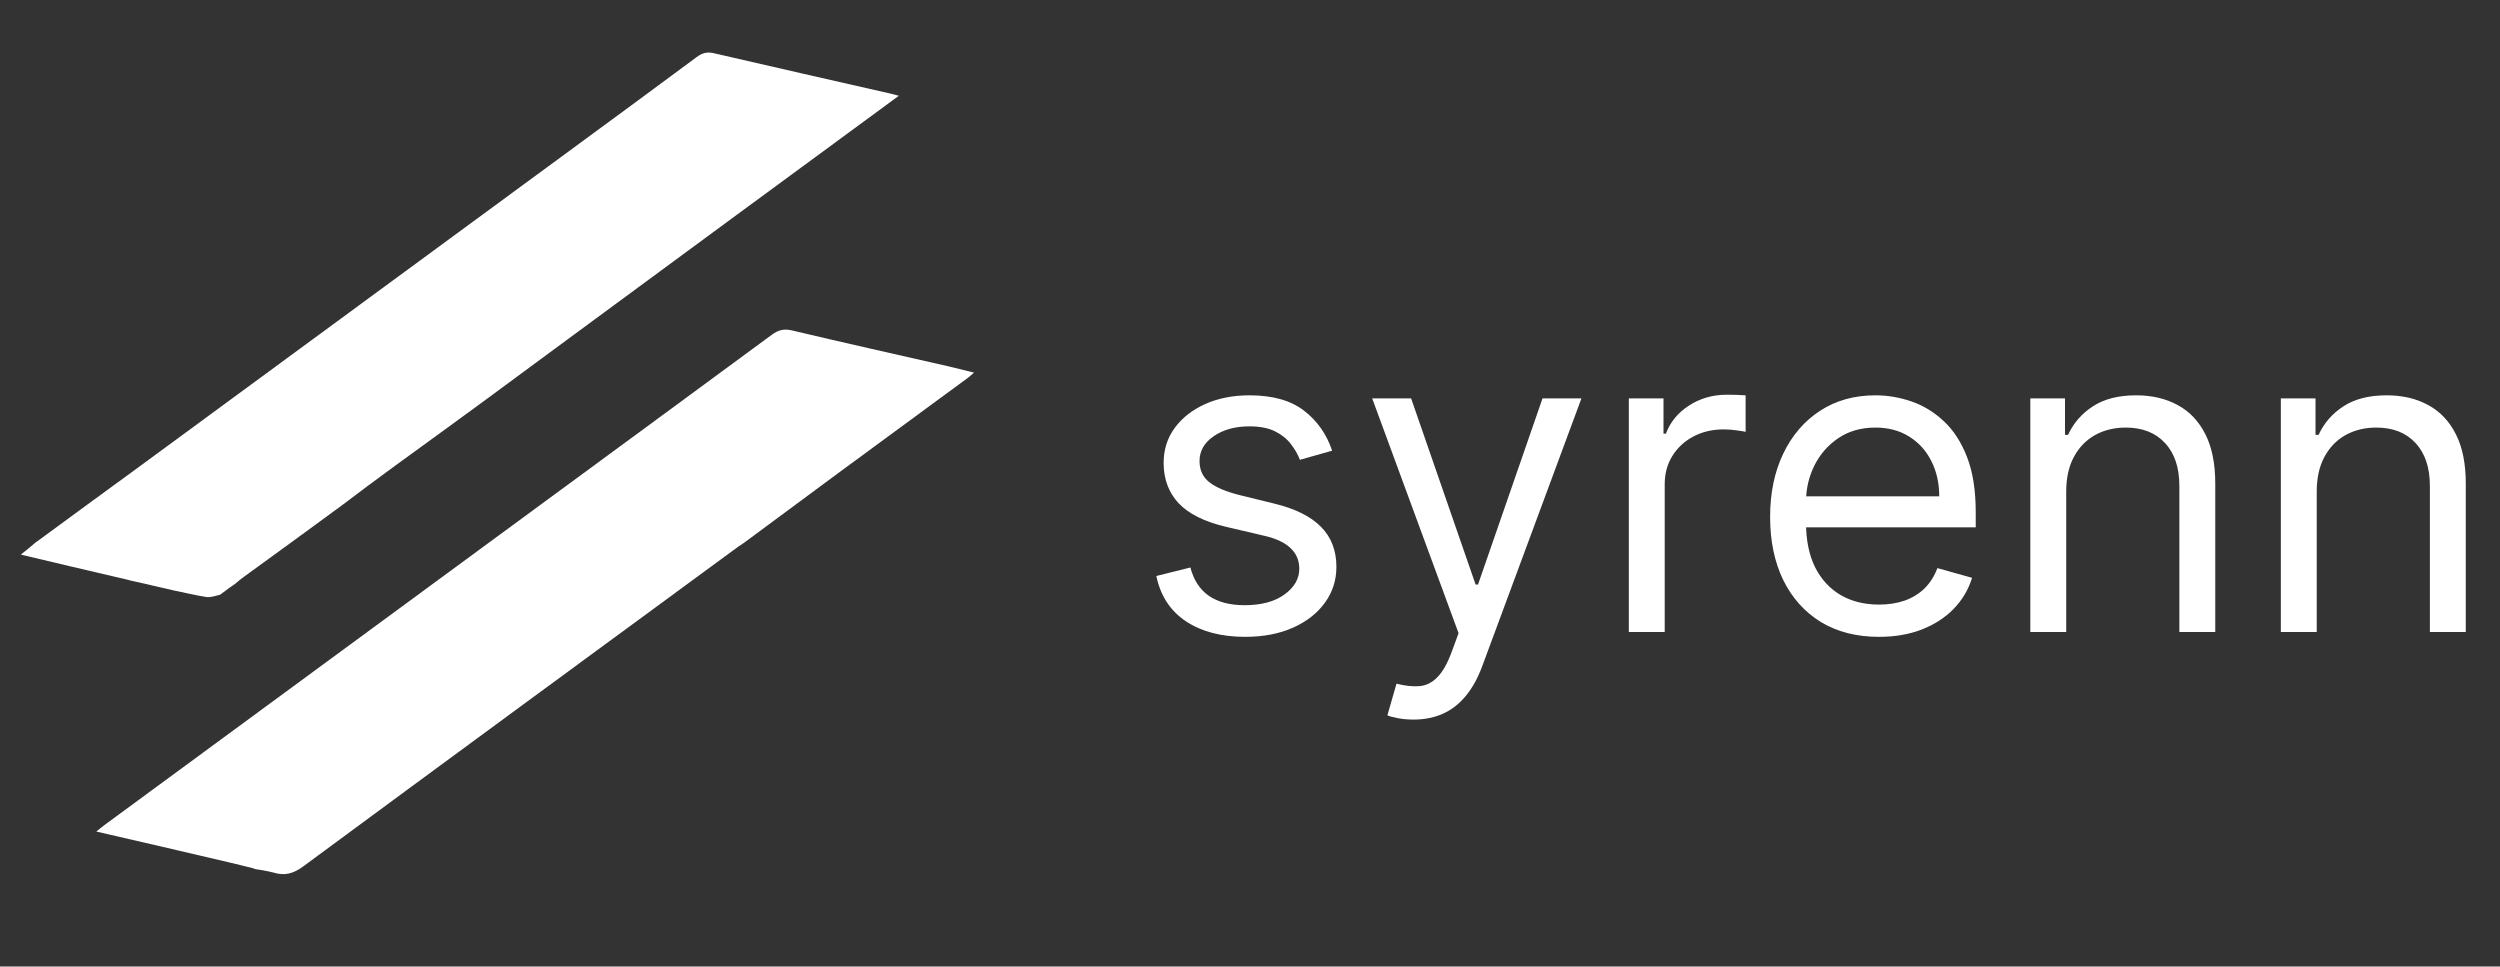 <svg width="269" height="104" viewBox="0 0 269 104" fill="none" xmlns="http://www.w3.org/2000/svg">
<rect x="0" y="0" width="269" height="104" fill="#333333" stroke="none"/>
<path d="M27.587 93.535C27.49 93.516 27.393 93.496 27.197 93.413C26.276 93.172 25.454 92.995 24.569 92.774C19.848 91.657 15.19 90.585 10.361 89.474C10.768 89.15 11.002 88.95 11.25 88.768C26.191 77.791 41.133 66.816 56.076 55.841C65.059 49.244 74.046 42.653 83.017 36.04C83.709 35.529 84.314 35.339 85.207 35.551C90.761 36.873 96.335 38.112 101.901 39.384C102.822 39.594 103.736 39.833 104.811 40.096C104.446 40.399 104.268 40.563 104.073 40.706C99.499 44.068 94.918 47.421 90.349 50.789C86.939 53.303 83.544 55.837 80.073 58.392C79.802 58.562 79.598 58.699 79.401 58.844C63.802 70.295 48.194 81.735 32.625 93.227C31.589 93.992 30.646 94.271 29.408 93.884C29.179 93.823 29.007 93.799 28.769 93.737C28.331 93.646 27.959 93.591 27.587 93.535Z" fill="white"/>
<path d="M14.183 62.501C13.938 62.446 13.771 62.384 13.537 62.331C13.238 62.273 13.006 62.204 12.702 62.139C9.243 61.338 5.857 60.534 2.241 59.675C2.836 59.199 3.301 58.828 3.803 58.394C7.522 55.65 11.212 52.981 14.884 50.287C30.231 39.026 45.572 27.759 60.915 16.491C65.605 13.047 70.297 9.605 74.969 6.137C75.549 5.707 76.071 5.554 76.795 5.722C83.178 7.203 89.57 8.648 95.959 10.104C96.119 10.141 96.277 10.189 96.713 10.306C84.225 19.477 71.928 28.509 59.598 37.601C57.202 39.381 54.839 41.098 52.444 42.879C49.121 45.324 45.826 47.7 42.542 50.092C40.587 51.515 38.651 52.964 36.671 54.462C33.194 57.02 29.751 59.517 26.309 62.017C25.971 62.262 25.641 62.521 25.276 62.835C25.108 62.971 24.971 63.045 24.798 63.165C24.416 63.455 24.07 63.699 23.679 63.994C23.153 64.118 22.654 64.306 22.194 64.236C21.04 64.06 19.903 63.768 18.677 63.527C17.505 63.264 16.415 62.996 15.239 62.733C14.855 62.657 14.558 62.575 14.183 62.501Z" fill="white"/>
<path d="M143.339 48.494L139.87 49.476C139.652 48.898 139.33 48.336 138.904 47.79C138.49 47.234 137.922 46.776 137.202 46.416C136.482 46.056 135.56 45.876 134.437 45.876C132.899 45.876 131.617 46.23 130.591 46.939C129.577 47.638 129.069 48.527 129.069 49.607C129.069 50.567 129.418 51.325 130.117 51.881C130.815 52.438 131.906 52.901 133.389 53.272L137.121 54.189C139.368 54.734 141.042 55.569 142.144 56.692C143.246 57.805 143.797 59.24 143.797 60.996C143.797 62.436 143.383 63.724 142.553 64.858C141.735 65.993 140.59 66.887 139.117 67.542C137.644 68.196 135.931 68.524 133.979 68.524C131.415 68.524 129.293 67.967 127.613 66.855C125.933 65.742 124.869 64.116 124.422 61.978L128.087 61.062C128.437 62.414 129.097 63.429 130.068 64.105C131.049 64.782 132.331 65.12 133.913 65.12C135.713 65.12 137.142 64.738 138.201 63.974C139.27 63.2 139.804 62.273 139.804 61.193C139.804 60.32 139.499 59.589 138.888 59C138.277 58.4 137.339 57.952 136.073 57.658L131.884 56.676C129.582 56.13 127.891 55.285 126.811 54.139C125.742 52.983 125.207 51.538 125.207 49.803C125.207 48.385 125.606 47.13 126.402 46.039C127.209 44.948 128.306 44.092 129.691 43.47C131.088 42.848 132.669 42.537 134.437 42.537C136.924 42.537 138.877 43.083 140.295 44.174C141.724 45.265 142.739 46.705 143.339 48.494ZM152.098 77.426C151.443 77.426 150.86 77.371 150.347 77.262C149.834 77.164 149.48 77.066 149.283 76.968L150.265 73.564C151.203 73.804 152.032 73.891 152.752 73.826C153.472 73.76 154.111 73.438 154.667 72.86C155.234 72.293 155.753 71.371 156.222 70.095L156.942 68.131L147.647 42.865H151.836L158.774 62.894H159.036L165.975 42.865H170.164L159.494 71.666C159.014 72.964 158.42 74.038 157.711 74.889C157.002 75.751 156.178 76.389 155.24 76.804C154.312 77.219 153.265 77.426 152.098 77.426ZM175.261 68V42.865H178.992V46.661H179.254C179.712 45.417 180.542 44.408 181.742 43.634C182.942 42.859 184.294 42.472 185.8 42.472C186.084 42.472 186.438 42.477 186.864 42.488C187.289 42.499 187.611 42.516 187.829 42.537V46.465C187.698 46.432 187.398 46.383 186.929 46.317C186.471 46.241 185.985 46.203 185.473 46.203C184.251 46.203 183.16 46.459 182.2 46.972C181.251 47.474 180.498 48.172 179.941 49.067C179.396 49.95 179.123 50.959 179.123 52.094V68H175.261ZM202.18 68.524C199.759 68.524 197.669 67.989 195.913 66.92C194.167 65.84 192.82 64.334 191.871 62.403C190.933 60.462 190.464 58.203 190.464 55.629C190.464 53.054 190.933 50.785 191.871 48.821C192.82 46.847 194.14 45.308 195.831 44.206C197.533 43.094 199.519 42.537 201.788 42.537C203.097 42.537 204.39 42.755 205.666 43.192C206.942 43.628 208.104 44.337 209.152 45.319C210.199 46.29 211.033 47.578 211.655 49.181C212.277 50.785 212.588 52.76 212.588 55.105V56.741H193.213V53.403H208.661C208.661 51.985 208.377 50.719 207.81 49.607C207.253 48.494 206.457 47.616 205.421 46.972C204.395 46.328 203.184 46.007 201.788 46.007C200.249 46.007 198.919 46.388 197.795 47.152C196.682 47.905 195.826 48.887 195.226 50.098C194.626 51.309 194.326 52.607 194.326 53.992V56.218C194.326 58.116 194.653 59.725 195.307 61.045C195.973 62.354 196.895 63.353 198.073 64.04C199.251 64.716 200.62 65.054 202.18 65.054C203.195 65.054 204.111 64.913 204.93 64.629C205.759 64.334 206.473 63.898 207.073 63.32C207.673 62.731 208.137 62 208.464 61.127L212.195 62.174C211.803 63.44 211.143 64.553 210.215 65.513C209.288 66.462 208.142 67.204 206.779 67.738C205.415 68.262 203.882 68.524 202.18 68.524ZM222.325 52.88V68H218.463V42.865H222.194V46.792H222.521C223.11 45.516 224.005 44.49 225.205 43.715C226.405 42.93 227.954 42.537 229.852 42.537C231.554 42.537 233.043 42.886 234.32 43.585C235.596 44.272 236.589 45.319 237.298 46.727C238.007 48.123 238.362 49.89 238.362 52.029V68H234.5V52.29C234.5 50.316 233.987 48.778 232.961 47.676C231.936 46.563 230.529 46.007 228.74 46.007C227.507 46.007 226.405 46.274 225.434 46.808C224.474 47.343 223.716 48.123 223.159 49.148C222.603 50.174 222.325 51.418 222.325 52.88ZM249.281 52.88V68H245.419V42.865H249.15V46.792H249.477C250.066 45.516 250.961 44.49 252.161 43.715C253.361 42.93 254.91 42.537 256.808 42.537C258.51 42.537 259.999 42.886 261.276 43.585C262.552 44.272 263.545 45.319 264.254 46.727C264.963 48.123 265.318 49.89 265.318 52.029V68H261.456V52.29C261.456 50.316 260.943 48.778 259.917 47.676C258.892 46.563 257.485 46.007 255.695 46.007C254.463 46.007 253.361 46.274 252.39 46.808C251.43 47.343 250.672 48.123 250.115 49.148C249.559 50.174 249.281 51.418 249.281 52.88Z" fill="white"/>
</svg>
